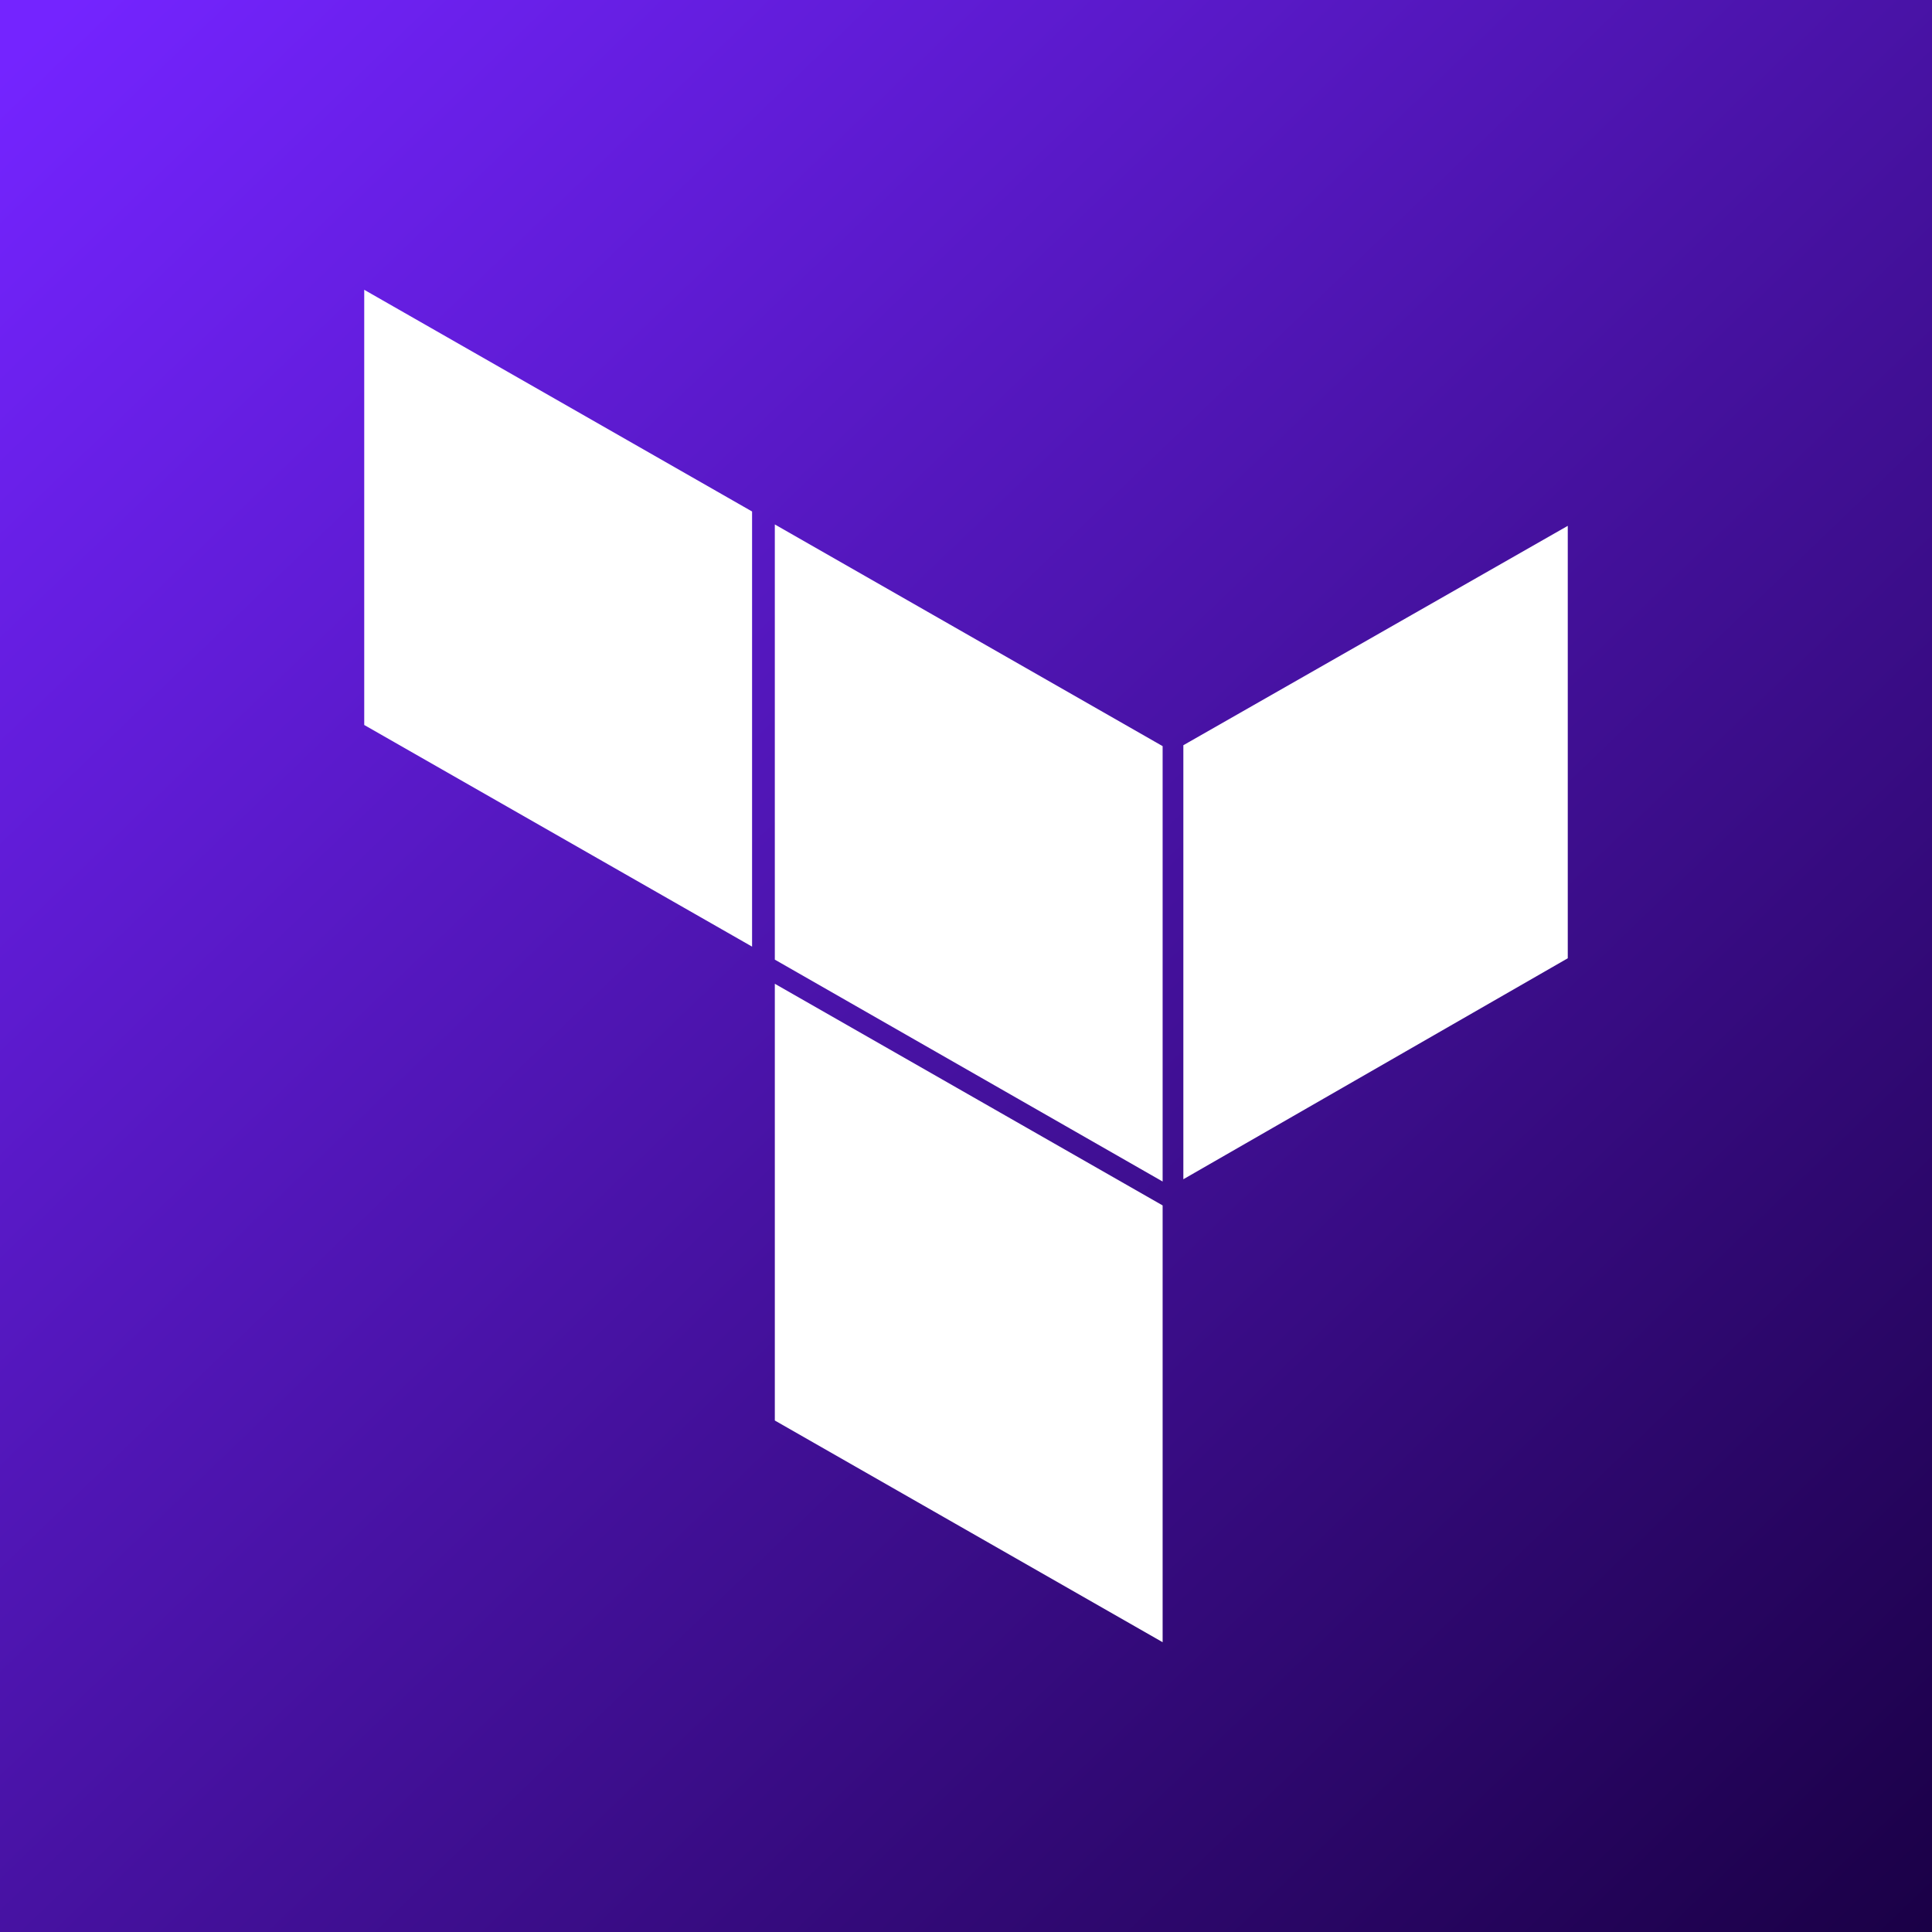 <svg width="150" height="150" viewBox="0 0 150 150" fill="none" xmlns="http://www.w3.org/2000/svg">
<rect x="0" y="0" width="150" height="150" fill="#808080" stroke="none"/>
<rect width="150" height="150" fill="url(#paint0_linear_3_76)"/>
<path d="M60.157 40.718L90.266 57.93V91.733L60.157 74.505V40.718Z" fill="white"/>
<path d="M91.875 91.556L121.721 74.4V40.826L91.875 57.859V91.556Z" fill="white"/>
<path d="M28.279 56.288L58.391 73.496V39.712L28.279 22.5V56.288Z" fill="white"/>
<path d="M60.157 110.288L90.266 127.5V93.589L60.157 76.38V110.288Z" fill="white"/>
<defs>
<linearGradient id="paint0_linear_3_76" x1="5.5" y1="-3.94483e-07" x2="150" y2="150" gradientUnits="userSpaceOnUse">
<stop stop-color="#7424FF"/>
<stop offset="1" stop-color="#1A0046"/>
</linearGradient>
</defs>
</svg>
